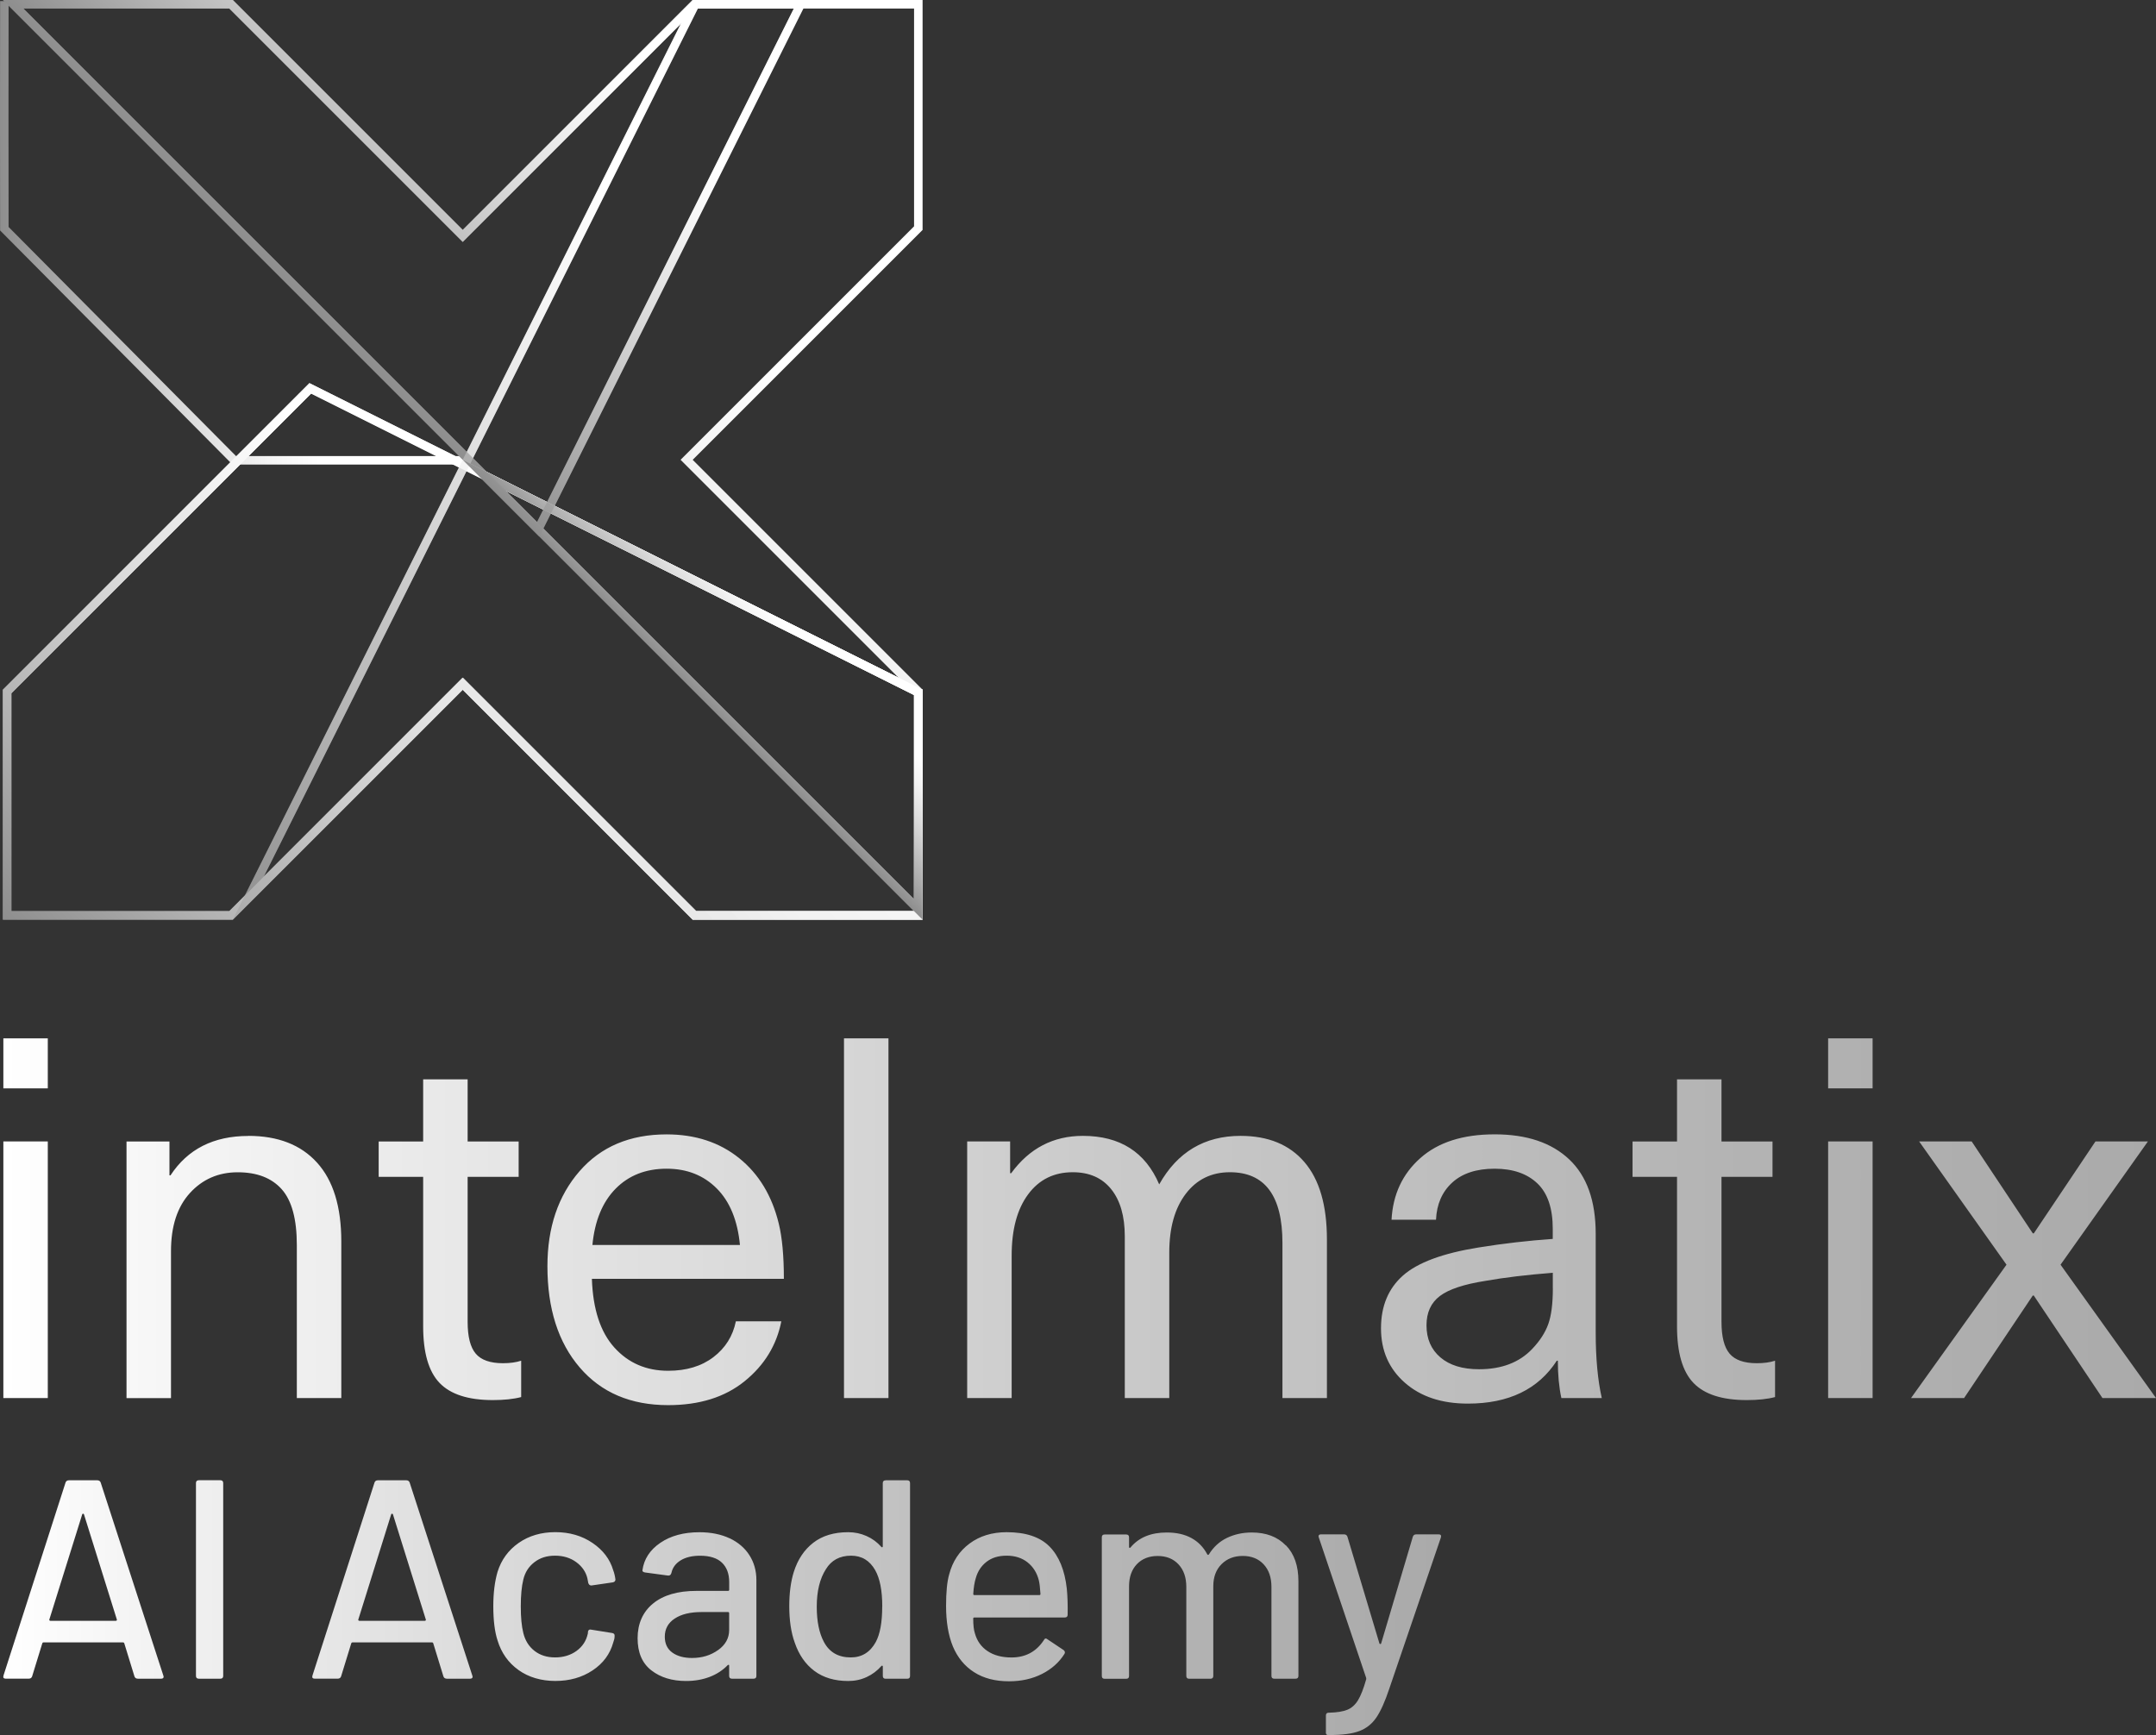 <?xml version="1.0" encoding="UTF-8"?>
<svg id="Layer_2" data-name="Layer 2" xmlns="http://www.w3.org/2000/svg" xmlns:xlink="http://www.w3.org/1999/xlink" viewBox="0 0 507.51 408.47">
  <rect x="0" y="0" width="507.51" height="408.47" fill="#333333" stroke="none"/>
  <defs>
    <style>
      .cls-1 {
        fill: url(#linear-gradient-8);
      }

      .cls-2 {
        fill: url(#linear-gradient-7);
      }

      .cls-3 {
        fill: url(#linear-gradient-5);
      }

      .cls-4 {
        fill: url(#linear-gradient-6);
      }

      .cls-5 {
        fill: url(#linear-gradient-9);
      }

      .cls-6 {
        fill: url(#linear-gradient-4);
      }

      .cls-7 {
        fill: url(#linear-gradient-2);
      }

      .cls-8 {
        fill: url(#linear-gradient);
      }

      .cls-9 {
        fill: url(#linear-gradient-10);
      }

      .cls-10 {
        fill: url(#linear-gradient-11);
      }

      .cls-11 {
        opacity: .6;
      }

      .cls-12 {
        opacity: .3;
      }

      .cls-13 {
        fill: none;
        stroke: url(#linear-gradient-3);
        stroke-linecap: square;
        stroke-miterlimit: 10;
        stroke-width: 2px;
      }
    </style>
    <linearGradient id="linear-gradient" x1=".79" y1="287.62" x2="507.51" y2="287.62" gradientUnits="userSpaceOnUse">
      <stop offset="0" stop-color="#fff"/>
      <stop offset=".1" stop-color="#f3f3f3"/>
      <stop offset=".5" stop-color="#cbcbcb"/>
      <stop offset=".81" stop-color="#b3b3b3"/>
      <stop offset="1" stop-color="#aaa"/>
    </linearGradient>
    <linearGradient id="linear-gradient-2" x1=".77" y1="378.47" x2="339.25" y2="378.47" xlink:href="#linear-gradient"/>
    <linearGradient id="linear-gradient-3" x1="0" y1="54.81" x2="109.25" y2="54.81" gradientUnits="userSpaceOnUse">
      <stop offset="0" stop-color="#8e8e8e"/>
      <stop offset=".17" stop-color="#b0b0b0"/>
      <stop offset=".4" stop-color="#dadada"/>
      <stop offset=".58" stop-color="#f5f5f5"/>
      <stop offset=".69" stop-color="#fff"/>
    </linearGradient>
    <linearGradient id="linear-gradient-4" x1="41.27" y1="257.08" x2="176.57" y2="121.78" xlink:href="#linear-gradient-3"/>
    <linearGradient id="linear-gradient-5" x1="63.82" y1="63.14" x2="158.54" y2="-31.57" xlink:href="#linear-gradient-3"/>
    <linearGradient id="linear-gradient-6" x1="163.04" y1="162.37" x2="190.1" y2="135.31" xlink:href="#linear-gradient-3"/>
    <linearGradient id="linear-gradient-7" x1="68.33" y1="230.02" x2="257.76" y2="40.59" xlink:href="#linear-gradient-3"/>
    <linearGradient id="linear-gradient-8" x1="41.27" y1="257.08" x2="176.57" y2="121.78" xlink:href="#linear-gradient-3"/>
    <linearGradient id="linear-gradient-9" x1="68.33" y1="230.02" x2="257.76" y2="40.59" xlink:href="#linear-gradient-3"/>
    <linearGradient id="linear-gradient-10" x1="163.04" y1="162.37" x2="190.1" y2="135.31" xlink:href="#linear-gradient-3"/>
    <linearGradient id="linear-gradient-11" x1="63.82" y1="63.14" x2="158.54" y2="-31.57" xlink:href="#linear-gradient-3"/>
  </defs>
  <g id="Layer_1-2" data-name="Layer 1">
    <g>
      <g>
        <path class="cls-8" d="M11.25,244.45v11.77H.79v-11.77h10.47ZM11.25,268.71v60.41H.79v-60.41h10.47ZM58.46,267.4c6.98,0,12.37,2.1,16.17,6.3,3.81,4.2,5.71,10.39,5.71,18.55v36.87h-10.47v-36.03c0-6.1-1.19-10.48-3.57-13.14-2.38-2.66-5.83-3.98-10.35-3.98s-8.27,1.63-11.24,4.88c-2.97,3.25-4.46,7.81-4.46,13.68v34.61h-10.47v-60.41h10.11v7.97h.24c4.04-6.18,10.15-9.28,18.31-9.28ZM118.4,320.92c1.66,0,3.09-.2,4.28-.59v8.56c-1.82.48-4.04.71-6.66.71-5.79,0-9.97-1.35-12.55-4.04-2.58-2.69-3.86-7.14-3.86-13.32v-35.2h-10.47v-8.32h10.47v-14.63h10.47v14.63h12.01v8.32h-12.01v34.13c0,3.49.63,5.99,1.9,7.49,1.27,1.51,3.41,2.26,6.42,2.26ZM157.29,322.7c4.28,0,7.83-1.07,10.64-3.21,2.81-2.14,4.58-4.95,5.29-8.44h10.7c-1.11,5.63-3.98,10.33-8.62,14.09-4.64,3.77-10.64,5.65-18.02,5.65-8.8,0-15.74-2.95-20.81-8.86-5.07-5.91-7.61-13.85-7.61-23.84,0-9.12,2.52-16.57,7.55-22.36,5.03-5.79,11.87-8.68,20.51-8.68,6.74,0,12.43,1.86,17.07,5.59,4.64,3.73,7.75,8.88,9.34,15.46.79,3.25,1.19,7.57,1.19,12.96h-45.19c.24,7.14,2,12.53,5.29,16.17,3.29,3.65,7.51,5.47,12.67,5.47ZM156.93,275.13c-4.92,0-8.92,1.57-12.01,4.7-3.09,3.13-4.92,7.55-5.47,13.26h34.73c-.56-5.79-2.38-10.23-5.47-13.32-3.09-3.09-7.02-4.64-11.77-4.64ZM209.14,244.45v84.67h-10.47v-84.67h10.47ZM292.02,267.4c6.5,0,11.52,2.06,15.04,6.18,3.53,4.12,5.29,10.19,5.29,18.2v37.34h-10.47v-36.51c0-11.1-4.12-16.65-12.37-16.65-4.36,0-7.83,1.71-10.41,5.11-2.58,3.41-3.86,8.01-3.86,13.8v34.25h-10.47v-38.06c0-4.76-1.07-8.46-3.21-11.12-2.14-2.66-5.15-3.98-9.04-3.98-4.44,0-7.95,1.74-10.52,5.23-2.58,3.49-3.86,8.29-3.86,14.39v33.54h-10.47v-60.41h10.11v7.49h.24c4.28-5.87,9.91-8.8,16.89-8.8,8.72,0,14.71,3.81,17.96,11.42,4.28-7.61,10.66-11.42,19.15-11.42ZM351.84,267.04c7.53,0,13.38,1.96,17.54,5.89,4.16,3.92,6.24,9.77,6.24,17.54v23.19c0,6.11.48,11.26,1.43,15.46h-9.51c-.56-2.54-.83-5.47-.83-8.8h-.24c-4.36,6.74-11.34,10.11-20.93,10.11-6.18,0-11.14-1.64-14.87-4.94-3.73-3.29-5.59-7.55-5.59-12.78s1.72-9.37,5.17-12.43c3.45-3.05,9.37-5.25,17.78-6.6,5.87-.95,11.69-1.62,17.48-2.02v-2.38c0-4.84-1.21-8.4-3.63-10.7-2.42-2.3-5.77-3.45-10.05-3.45s-7.61,1.09-9.99,3.27c-2.38,2.18-3.65,5.1-3.81,8.74h-10.47c.32-5.95,2.58-10.78,6.78-14.51,4.2-3.73,10.03-5.59,17.48-5.59ZM365.52,303.32v-3.69c-6.11.48-11.38,1.11-15.82,1.9-5.07.79-8.66,1.98-10.76,3.57-2.1,1.59-3.15,3.89-3.15,6.9,0,3.17,1.09,5.69,3.27,7.55,2.18,1.86,5.21,2.79,9.1,2.79,5.31,0,9.47-1.59,12.49-4.76,1.82-1.9,3.09-3.87,3.81-5.89s1.07-4.82,1.07-8.38ZM413.56,320.92c1.67,0,3.09-.2,4.28-.59v8.56c-1.82.48-4.04.71-6.66.71-5.79,0-9.97-1.35-12.55-4.04-2.58-2.69-3.87-7.14-3.87-13.32v-35.2h-10.47v-8.32h10.47v-14.63h10.47v14.63h12.01v8.32h-12.01v34.13c0,3.49.63,5.99,1.9,7.49,1.27,1.51,3.41,2.26,6.42,2.26ZM440.8,244.45v11.77h-10.47v-11.77h10.47ZM440.8,268.71v60.41h-10.47v-60.41h10.47ZM505.61,268.71l-20.57,29.02,22.48,31.4h-12.61l-16.17-24.14h-.24l-16.17,24.14h-12.49l22.48-31.4-20.57-29.02h12.37l14.39,21.64h.24l14.51-21.64h12.37Z"/>
        <path class="cls-7" d="M31.65,394.65l-2.4-7.81c-.04-.13-.13-.2-.27-.2H10.23c-.13,0-.22.07-.27.2l-2.4,7.81c-.13.36-.4.53-.8.53H1.35c-.49,0-.67-.24-.53-.73l14.61-45.44c.13-.36.4-.53.8-.53h6.67c.4,0,.67.18.8.53l14.75,45.44.07.27c0,.31-.2.47-.6.47h-5.47c-.4,0-.67-.18-.8-.53ZM11.66,381.47c.07.07.14.1.23.1h15.35c.09,0,.17-.03.23-.1.07-.07.08-.14.03-.23l-7.74-24.76c-.04-.09-.11-.13-.2-.13s-.16.04-.2.13l-7.74,24.76c-.04.09-.03.17.03.23ZM46.13,394.52v-45.38c0-.44.22-.67.67-.67h5.07c.44,0,.67.22.67.67v45.38c0,.45-.22.67-.67.67h-5.07c-.45,0-.67-.22-.67-.67ZM104.38,394.65l-2.4-7.81c-.04-.13-.13-.2-.27-.2h-18.75c-.13,0-.22.07-.27.2l-2.4,7.81c-.13.36-.4.53-.8.53h-5.41c-.49,0-.67-.24-.53-.73l14.61-45.44c.13-.36.4-.53.8-.53h6.67c.4,0,.67.18.8.53l14.75,45.44.07.27c0,.31-.2.47-.6.47h-5.47c-.4,0-.67-.18-.8-.53ZM84.39,381.47c.07.07.14.1.23.1h15.35c.09,0,.17-.03.23-.1.07-.07.08-.14.03-.23l-7.74-24.76c-.04-.09-.11-.13-.2-.13s-.16.04-.2.13l-7.74,24.76c-.04.09-.03.17.03.23ZM122.06,393.15c-2.4-1.71-4.05-4.04-4.94-6.97-.67-2.05-1-4.74-1-8.07,0-3.07.33-5.76,1-8.07.89-2.85,2.55-5.12,4.97-6.81,2.42-1.69,5.31-2.54,8.64-2.54s6.25.85,8.74,2.54c2.49,1.69,4.11,3.83,4.87,6.41.27.71.44,1.45.53,2.2,0,.36-.2.58-.6.67l-5,.73h-.13c-.31,0-.53-.2-.67-.6l-.2-1.07c-.36-1.51-1.22-2.78-2.6-3.8-1.38-1.02-3.05-1.54-5.01-1.54s-3.54.51-4.87,1.54c-1.33,1.02-2.2,2.38-2.6,4.07-.4,1.6-.6,3.72-.6,6.34s.2,4.67.6,6.27c.44,1.78,1.32,3.18,2.64,4.2,1.31,1.02,2.92,1.53,4.84,1.53s3.64-.51,5.04-1.53c1.4-1.02,2.28-2.36,2.64-4,.04-.04.05-.1.03-.17-.02-.07-.01-.12.03-.17v-.27c.13-.36.38-.49.73-.4l5,.8c.36.09.53.27.53.53v.27c0,.4-.11.89-.33,1.47-.76,2.71-2.38,4.89-4.87,6.54-2.49,1.65-5.41,2.47-8.74,2.47s-6.27-.86-8.68-2.57ZM171.74,362.12c2.02.96,3.58,2.29,4.67,4,1.09,1.71,1.64,3.66,1.64,5.84v22.56c0,.45-.22.67-.67.67h-5.07c-.45,0-.67-.22-.67-.67v-2.4c0-.22-.11-.27-.33-.13-1.16,1.2-2.57,2.13-4.24,2.77-1.67.64-3.53.97-5.57.97-3.29,0-6.02-.83-8.17-2.5-2.16-1.67-3.24-4.19-3.24-7.57s1.21-6.19,3.64-8.17c2.42-1.98,5.82-2.97,10.18-2.97h7.47c.18,0,.27-.09.27-.27v-1.8c0-1.96-.57-3.48-1.7-4.57-1.13-1.09-2.86-1.64-5.17-1.64-1.87,0-3.39.37-4.57,1.1-1.18.73-1.9,1.72-2.17,2.97-.13.45-.4.65-.8.6l-5.41-.73c-.45-.09-.65-.27-.6-.53.36-2.62,1.76-4.77,4.2-6.44,2.45-1.67,5.52-2.5,9.21-2.5,2.71,0,5.08.48,7.11,1.43ZM169.04,388.45c1.74-1.24,2.6-2.82,2.6-4.74v-3.94c0-.18-.09-.27-.27-.27h-6.27c-2.63,0-4.72.51-6.27,1.53-1.56,1.02-2.34,2.45-2.34,4.27,0,1.65.59,2.89,1.77,3.74,1.18.85,2.72,1.27,4.64,1.27,2.36,0,4.4-.62,6.14-1.87ZM208.48,348.48h5.07c.44,0,.67.22.67.67v45.38c0,.45-.22.67-.67.67h-5.07c-.45,0-.67-.22-.67-.67v-2.2c0-.09-.03-.16-.1-.2-.07-.04-.14-.02-.23.07-.98,1.11-2.13,1.98-3.47,2.6-1.33.62-2.78.93-4.34.93-3.2,0-5.86-.79-7.97-2.37-2.11-1.58-3.66-3.81-4.64-6.71-.85-2.36-1.27-5.21-1.27-8.54,0-3.11.36-5.81,1.07-8.07.93-2.94,2.47-5.23,4.6-6.87,2.14-1.65,4.87-2.47,8.21-2.47,1.51,0,2.95.3,4.3.9,1.36.6,2.52,1.46,3.5,2.57.09.09.17.11.23.07.07-.04.1-.11.1-.2v-14.88c0-.44.22-.67.67-.67ZM207.68,378.17c0-3.74-.56-6.58-1.67-8.54-1.29-2.27-3.18-3.4-5.67-3.4-2.67,0-4.65,1.07-5.94,3.2-1.42,2.22-2.14,5.16-2.14,8.81,0,3.43.56,6.18,1.67,8.27,1.29,2.45,3.4,3.67,6.34,3.67,2.58,0,4.54-1.2,5.87-3.6,1.02-1.87,1.53-4.67,1.53-8.41ZM251.32,380.11c0,.45-.22.67-.67.67h-21.29c-.18,0-.27.09-.27.27,0,1.51.13,2.67.4,3.47.49,1.78,1.48,3.17,2.97,4.17,1.49,1,3.37,1.5,5.64,1.5,3.29,0,5.83-1.36,7.61-4.07.22-.44.51-.51.87-.2l3.8,2.54c.31.27.38.56.2.87-1.25,2-3.01,3.58-5.3,4.74-2.29,1.16-4.88,1.73-7.77,1.73-3.25,0-5.98-.71-8.21-2.14-2.23-1.42-3.89-3.45-5-6.07-1.07-2.62-1.6-5.8-1.6-9.54,0-3.25.24-5.72.73-7.41.8-3.07,2.4-5.49,4.8-7.27,2.4-1.78,5.32-2.67,8.74-2.67,4.49,0,7.85,1.12,10.08,3.37,2.22,2.25,3.58,5.55,4.07,9.91.18,1.82.24,3.87.2,6.14ZM232.24,367.66c-1.25.96-2.09,2.24-2.54,3.84-.31.98-.51,2.23-.6,3.74,0,.18.09.27.27.27h15.28c.18,0,.27-.09.27-.27-.09-1.47-.22-2.56-.4-3.27-.45-1.73-1.32-3.12-2.64-4.17-1.31-1.04-2.95-1.57-4.91-1.57s-3.49.48-4.74,1.44ZM302.7,363.79c1.96,2.02,2.94,4.84,2.94,8.44v22.29c0,.45-.22.67-.67.67h-5.01c-.45,0-.67-.22-.67-.67v-20.95c0-2.22-.61-3.99-1.84-5.31-1.22-1.31-2.86-1.97-4.91-1.97s-3.71.65-5,1.94c-1.29,1.29-1.94,3.03-1.94,5.21v21.09c0,.45-.22.67-.67.67h-5.01c-.45,0-.67-.22-.67-.67v-20.95c0-2.22-.61-3.99-1.84-5.31-1.22-1.31-2.86-1.97-4.9-1.97s-3.68.65-4.91,1.94c-1.22,1.29-1.83,3.03-1.83,5.21v21.09c0,.45-.22.67-.67.67h-5.07c-.45,0-.67-.22-.67-.67v-32.63c0-.44.22-.67.67-.67h5.07c.44,0,.67.22.67.67v2.27c0,.09.03.16.1.2.07.04.14.02.23-.07,1.96-2.36,4.8-3.54,8.54-3.54,2.27,0,4.2.43,5.8,1.3,1.6.87,2.85,2.15,3.74,3.84.13.18.27.18.4,0,1.07-1.73,2.48-3.02,4.24-3.87,1.76-.84,3.7-1.27,5.84-1.27,3.38,0,6.05,1.01,8.01,3.04ZM312.11,407.8v-3.94c0-.45.22-.67.67-.67h.13c1.78-.04,3.18-.27,4.2-.67,1.02-.4,1.87-1.15,2.54-2.23.67-1.09,1.31-2.73,1.93-4.91.04-.04.04-.18,0-.4l-11.14-33.03-.07-.27c0-.31.2-.47.6-.47h5.4c.4,0,.67.18.8.53l7.54,25.16c.04.09.11.13.2.13s.16-.04.2-.13l7.47-25.16c.13-.36.4-.53.8-.53h5.27c.49,0,.67.24.53.73l-12.14,35.57c-1.02,3.07-2.05,5.35-3.07,6.84-1.02,1.49-2.36,2.55-4,3.17-1.65.62-3.96.93-6.94.93h-.47c-.31,0-.47-.22-.47-.67Z"/>
      </g>
      <g>
        <path class="cls-13" d="M1.02,1.26c-.03,17.52-.03,35.05,0,52.58,18.04,18.17,36.08,36.35,54.12,54.52h53.1"/>
        <path class="cls-6" d="M73.23,92.64l141.93,70.97v50.89h-51.29l-53.54-53.54-1.41-1.41-1.41,1.41-53.54,53.54H2.68v-51.29l53.54-53.54,17.02-17.02M72.84,90.2l-18.04,18.04L.68,162.37v54.12h54.12l54.12-54.12,54.12,54.12h54.12v-54.12L72.84,90.2h0Z"/>
        <path class="cls-3" d="M186.87,2l-60.45,120.91L5.5,2h48.47l53.54,53.54,1.41,1.41,1.41-1.41L163.87,2h23M190.1,0h0,0ZM190.1,0h-27.06l-54.12,54.12L54.8,0H.68l126.29,126.29L190.1,0h0Z"/>
        <path class="cls-4" d="M119.05,115.55l96.12,48.06v48.06l-96.12-96.12M108.92,108.25l108.24,108.25v-54.12l-108.24-54.12h0Z"/>
        <path class="cls-2" d="M215.17,2v51.29l-53.54,53.54-1.41,1.41,1.41,1.41,53.54,53.54v51.29h-51.29l-53.54-53.54-1.41-1.41-1.41,1.41-45.41,45.41L164.28,2h50.89M217.17,0h-54.12L54.8,216.49l54.12-54.12,54.12,54.12h54.12v-54.12l-54.12-54.12,54.12-54.12V0h0Z"/>
        <path class="cls-1" d="M73.23,92.64l141.93,70.97v50.89h-51.29l-53.54-53.54-1.41-1.41-1.41,1.41-53.54,53.54H2.68v-51.29l53.54-53.54,17.02-17.02M72.84,90.2l-18.04,18.04L.68,162.37v54.12h54.12l54.12-54.12,54.12,54.12h54.12v-54.12L72.84,90.2h0Z"/>
        <g class="cls-12">
          <path class="cls-5" d="M215.17,2v51.29l-53.54,53.54-1.41,1.41,1.41,1.41,53.54,53.54v51.29h-51.29l-53.54-53.54-1.41-1.41-1.41,1.41-45.41,45.41L164.28,2h50.89M217.17,0h-54.12L54.8,216.49l54.12-54.12,54.12,54.12h54.12v-54.12l-54.12-54.12,54.12-54.12V0h0Z"/>
        </g>
        <path class="cls-9" d="M119.05,115.55l96.12,48.06v48.06l-96.12-96.12M108.92,108.25l108.24,108.25v-54.12l-108.24-54.12h0Z"/>
        <g class="cls-11">
          <path class="cls-10" d="M186.87,2l-60.45,120.91L5.5,2h48.47l53.54,53.54,1.41,1.41,1.41-1.41L163.87,2h23M190.1,0h0,0ZM190.1,0h-27.06l-54.12,54.12L54.8,0H.68l126.29,126.29L190.1,0h0Z"/>
        </g>
      </g>
    </g>
  </g>
</svg>